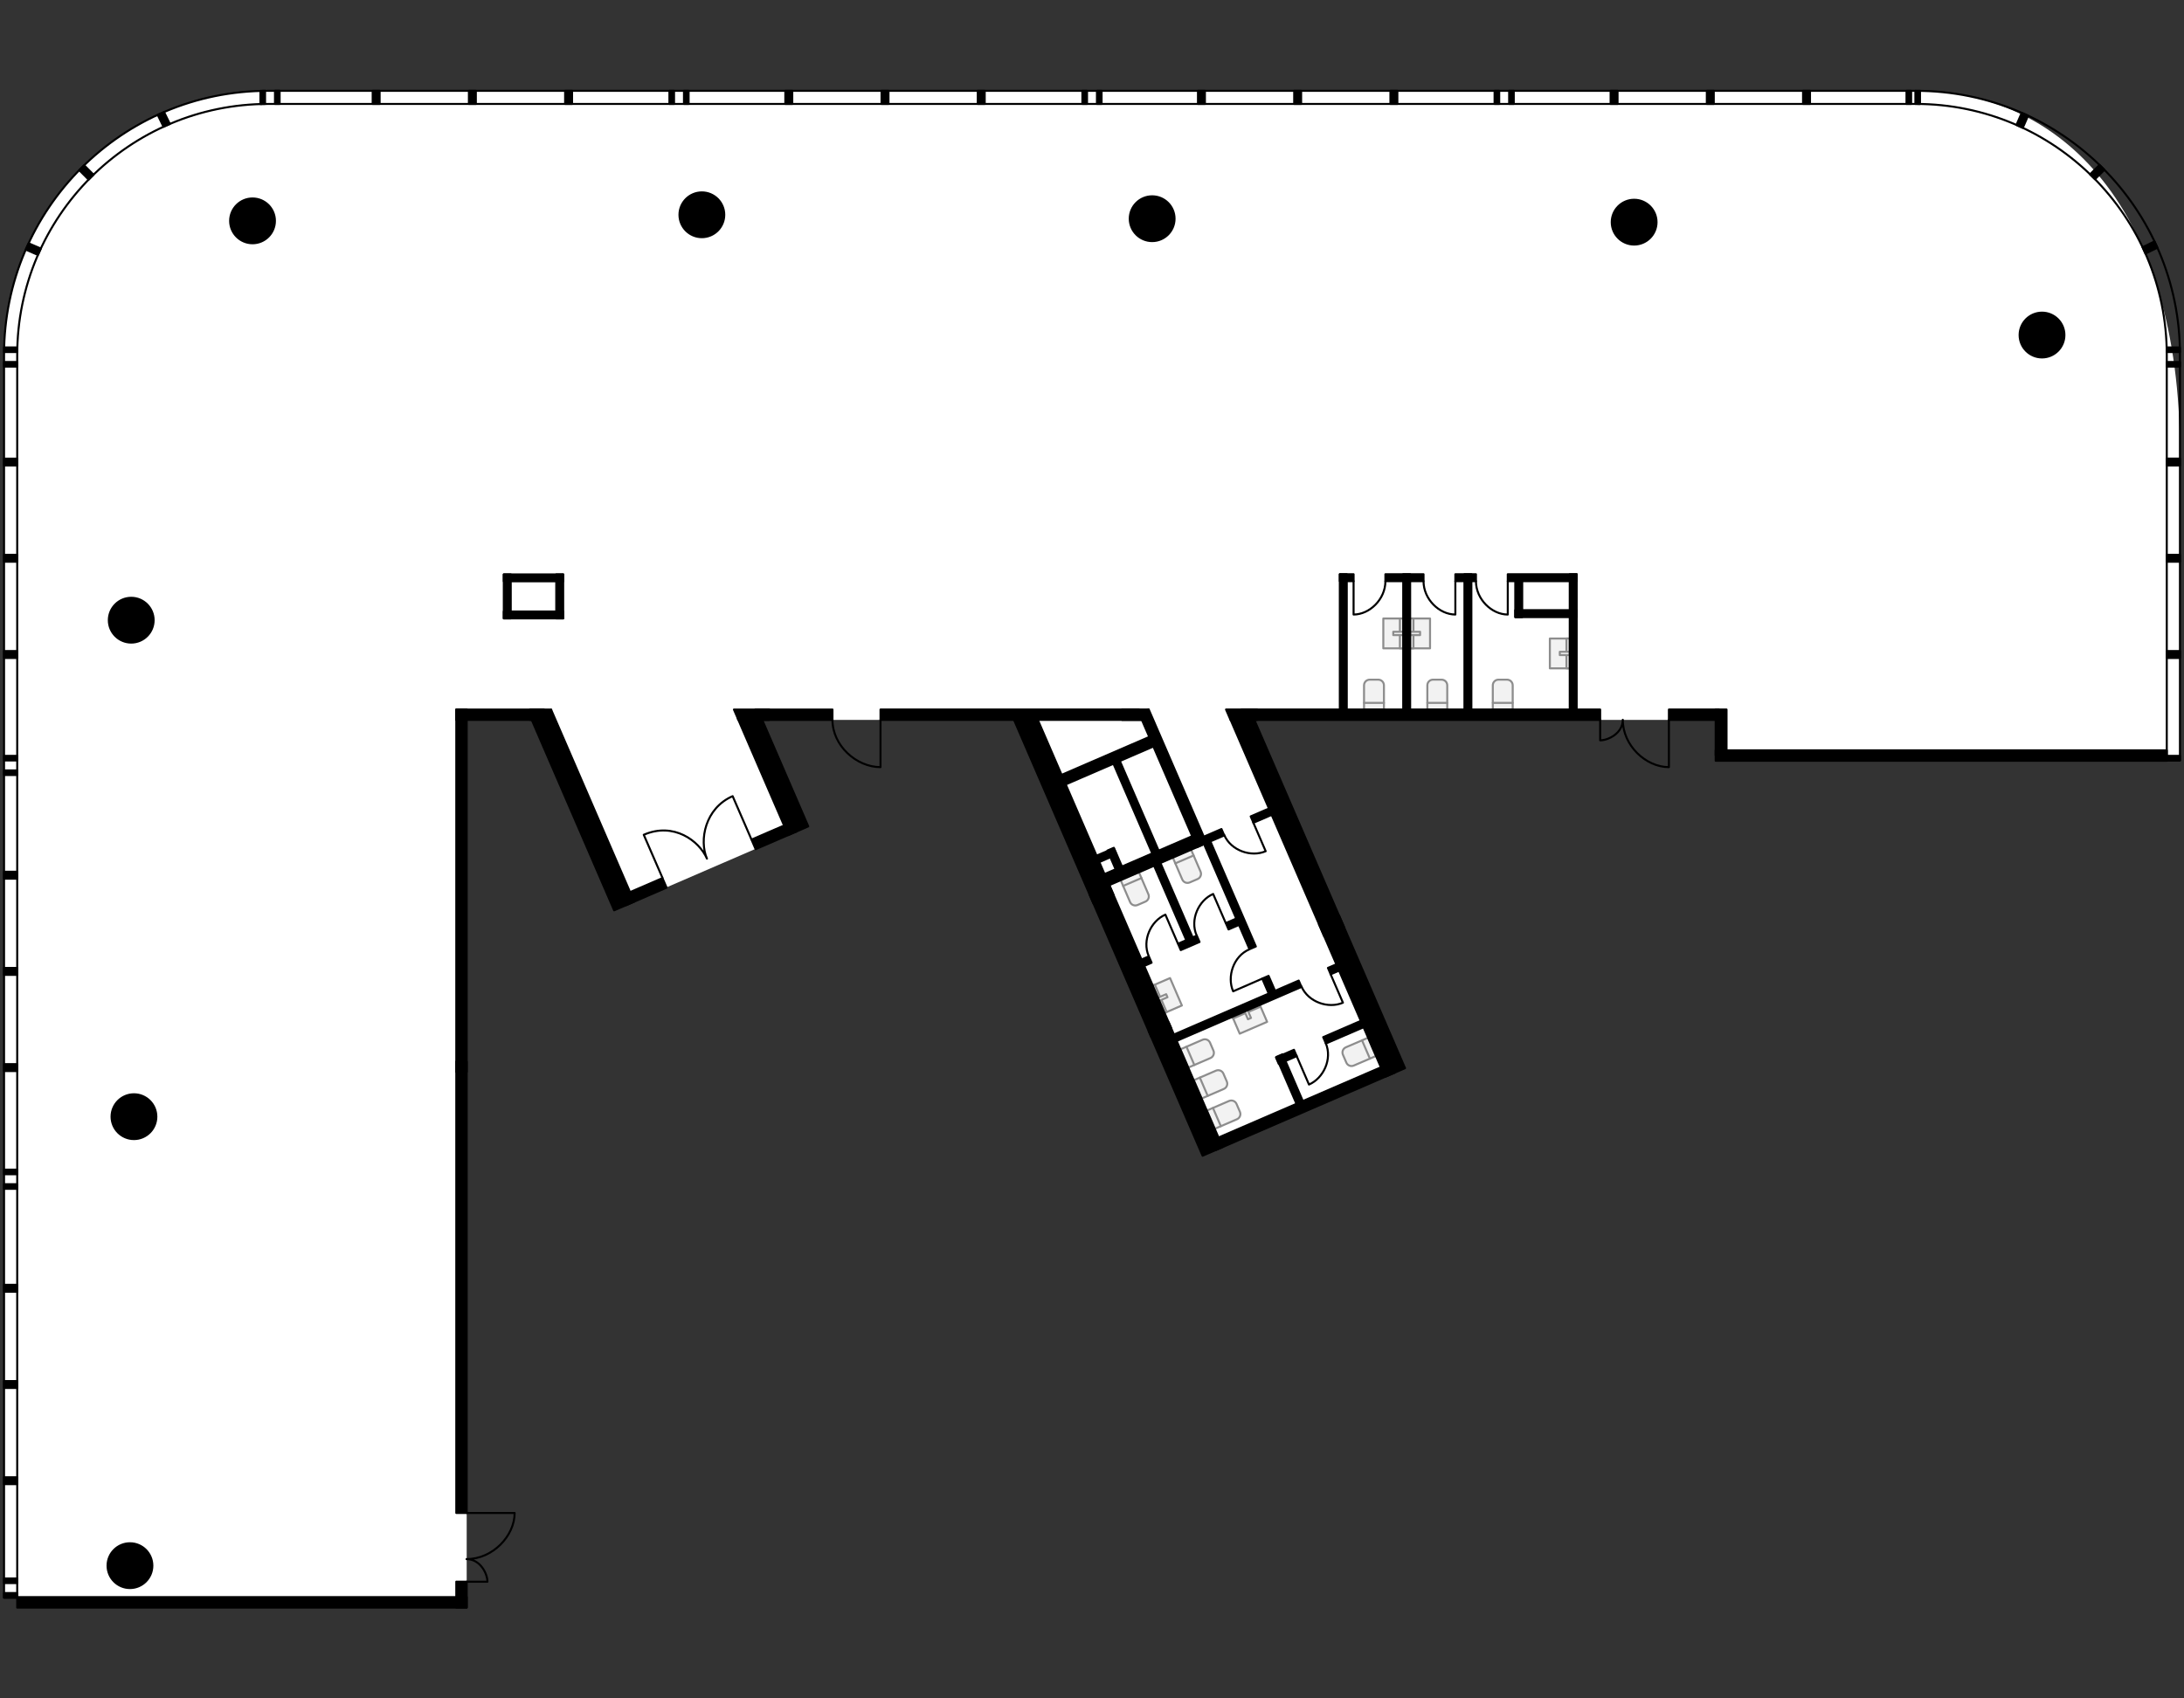<?xml version="1.0" encoding="utf-8"?>
<!-- Generator: Adobe Illustrator 26.0.2, SVG Export Plug-In . SVG Version: 6.00 Build 0)  -->
<svg version="1.1" xmlns="http://www.w3.org/2000/svg" xmlns:xlink="http://www.w3.org/1999/xlink" x="0px" y="0px"
	 viewBox="0 0 540 420" style="enable-background:new 0 0 540 420;" xml:space="preserve">
<rect x="0" y="0" width="540" height="420" fill="#333333" stroke="none"/>
<style type="text/css">
	.st0{fill:#FFFFFF;}
	.st1{fill:none;stroke:#000000;stroke-width:0.5;stroke-linecap:round;stroke-linejoin:round;}
	.st2{fill:#F2F2F2;stroke:#8D8D8D;stroke-width:0.5;stroke-linecap:round;stroke-linejoin:round;stroke-miterlimit:10;}
	.st3{fill:none;stroke:#8D8D8D;stroke-width:0.5;stroke-linecap:round;stroke-linejoin:round;stroke-miterlimit:10;}
	.st4{stroke:#000000;stroke-width:0.5;stroke-linecap:round;stroke-linejoin:round;}
</style>
<g id="Floor">
	<path class="st0" d="M473.772,22.461l-382.061,0v0H66.229c-36.024,0-65.228,29.204-65.228,65.228v99.223v0.648v75.595H1
		L1.001,395.09h3.256l0,2.465h111.135l-0.024-219.526l16.125,0l20.391,47.003l47.937-20.741l-11.362-26.26h62.258l46.593,107.677
		l50.038-21.652l-37.222-86.025l114.08-0.001v10.1l111.535-0.001l0-0.075H539l0-75.994C539,51.665,509.796,22.461,473.772,22.461z"
		/>
</g>
<g id="Windows">
	<path class="st1" d="M473.772,22.461H66.229c-36.025,0-65.228,29.204-65.228,65.228V395.09h3.256V87.765
		c0-34.277,27.787-62.063,62.063-62.063h407.359c34.277,0,62.063,27.787,62.063,62.063v100.29H539V87.689
		C539,51.665,509.796,22.461,473.772,22.461z"/>
</g>
<g id="Furniture">
	<g>
		<path class="st2" d="M332.883,262.777l-0.84-1.95c-0.306-0.71,0.022-1.534,0.732-1.84l5.496-2.368l1.948,4.521l-5.496,2.368
			C334.012,263.815,333.189,263.487,332.883,262.777z"/>
		<line class="st3" x1="336.763" y1="257.269" x2="338.711" y2="261.79"/>
	</g>
	<g>
		<path class="st2" d="M305.734,272.993l0.84,1.95c0.306,0.71-0.022,1.534-0.732,1.84l-5.496,2.368l-1.948-4.521l5.496-2.368
			C304.605,271.956,305.428,272.283,305.734,272.993z"/>
		<line class="st3" x1="301.854" y1="278.501" x2="299.906" y2="273.98"/>
	</g>
	<g>
		<path class="st2" d="M302.491,265.497l0.84,1.95c0.306,0.71-0.022,1.534-0.732,1.84l-5.496,2.368l-1.948-4.521l5.496-2.368
			C301.362,264.459,302.185,264.787,302.491,265.497z"/>
		<line class="st3" x1="298.611" y1="271.005" x2="296.663" y2="266.484"/>
	</g>
	<g>
		<path class="st2" d="M299.185,257.855l0.84,1.95c0.306,0.71-0.022,1.534-0.732,1.84l-5.496,2.368l-1.948-4.521l5.496-2.368
			C298.055,256.818,298.879,257.145,299.185,257.855z"/>
		<line class="st3" x1="295.304" y1="263.363" x2="293.356" y2="258.842"/>
	</g>
	<g>
		<path class="st2" d="M296.109,217.383l-1.95,0.84c-0.71,0.306-1.534-0.022-1.84-0.732l-2.368-5.496l4.521-1.948l2.368,5.496
			C297.147,216.253,296.819,217.077,296.109,217.383z"/>
		<line class="st3" x1="290.601" y1="213.502" x2="295.122" y2="211.554"/>
	</g>
	<g>
		<path class="st2" d="M283.204,222.966l-1.95,0.839c-0.71,0.306-1.534-0.022-1.839-0.733l-2.365-5.497l4.522-1.946l2.365,5.497
			C284.243,221.837,283.915,222.66,283.204,222.966z"/>
		<line class="st3" x1="277.698" y1="219.083" x2="282.22" y2="217.137"/>
	</g>
	<g>
		
			<rect x="305.259" y="249.722" transform="matrix(0.918 -0.396 0.396 0.918 -74.544 142.738)" class="st2" width="7.384" height="4.923"/>
		
			<rect x="304.448" y="249.889" transform="matrix(0.918 -0.396 0.396 0.918 -73.866 142.263)" class="st2" width="7.384" height="0.82"/>
		
			<rect x="308.054" y="249.822" transform="matrix(0.918 -0.396 0.396 0.918 -74.137 142.453)" class="st2" width="0.82" height="2.461"/>
	</g>
	<g>
		
			<rect x="285.085" y="243.767" transform="matrix(-0.396 -0.918 0.918 -0.396 176.822 608.84)" class="st2" width="7.384" height="4.923"/>
		
			<rect x="283.201" y="246.63" transform="matrix(-0.396 -0.918 0.918 -0.396 173.448 608.242)" class="st2" width="7.384" height="0.82"/>
		
			<rect x="287.237" y="245.485" transform="matrix(-0.396 -0.918 0.918 -0.396 174.798 608.481)" class="st2" width="0.82" height="2.461"/>
	</g>
	<g>
		
			<rect x="340.8" y="154.18" transform="matrix(3.913156e-07 1 -1 3.913156e-07 501.129 -187.85)" class="st2" width="7.379" height="4.92"/>
		
			<rect x="342.849" y="156.23" transform="matrix(3.913156e-07 1 -1 3.913156e-07 503.179 -189.899)" class="st2" width="7.379" height="0.82"/>
		
			<rect x="345.309" y="155.41" transform="matrix(3.913191e-07 1 -1 3.913191e-07 502.359 -189.079)" class="st2" width="0.82" height="2.46"/>
	</g>
	<g>
		
			<rect x="381.976" y="159.13" transform="matrix(3.913156e-07 1 -1 3.913156e-07 547.256 -224.076)" class="st2" width="7.379" height="4.92"/>
		
			<rect x="384.026" y="161.18" transform="matrix(3.913156e-07 1 -1 3.913156e-07 549.306 -226.126)" class="st2" width="7.379" height="0.82"/>
		
			<rect x="386.486" y="160.36" transform="matrix(3.913191e-07 1 -1 3.913191e-07 548.486 -225.306)" class="st2" width="0.82" height="2.46"/>
	</g>
	<g>
		
			<rect x="347.433" y="154.18" transform="matrix(-6.452078e-08 -1 1 -6.452078e-08 194.482 507.762)" class="st2" width="7.379" height="4.92"/>
		
			<rect x="345.383" y="156.23" transform="matrix(-6.452078e-08 -1 1 -6.452078e-08 192.433 505.712)" class="st2" width="7.379" height="0.82"/>
		
			<rect x="349.482" y="155.41" transform="matrix(-6.452250e-08 -1 1 -6.452250e-08 193.252 506.532)" class="st2" width="0.82" height="2.46"/>
	</g>
	<g>
		<path class="st2" d="M356.436,168.076h-2.123c-0.773,0-1.4,0.627-1.4,1.4v5.984h4.923l0-5.984
			C357.836,168.703,357.209,168.076,356.436,168.076z"/>
		<line class="st3" x1="352.913" y1="173.819" x2="357.836" y2="173.819"/>
	</g>
	<g>
		<path class="st2" d="M372.62,168.076h-2.123c-0.773,0-1.4,0.627-1.4,1.4v5.984h4.923l0-5.984
			C374.02,168.703,373.393,168.076,372.62,168.076z"/>
		<line class="st3" x1="369.097" y1="173.819" x2="374.02" y2="173.819"/>
	</g>
	<g>
		<path class="st2" d="M340.782,168.076h-2.123c-0.773,0-1.4,0.627-1.4,1.4v5.984h4.923l0-5.984
			C342.182,168.703,341.556,168.076,340.782,168.076z"/>
		<line class="st3" x1="337.259" y1="173.819" x2="342.182" y2="173.819"/>
	</g>
</g>
<g id="Walls">
	<rect x="535.743" y="160.995" class="st4" width="3.257" height="1.715"/>
	<rect x="535.743" y="137.203" class="st4" width="3.257" height="1.713"/>
	<rect x="535.743" y="113.412" class="st4" width="3.257" height="1.714"/>
	<polygon class="st4" points="530.471,62.7 533.423,61.259 532.701,59.703 529.758,61.14 	"/>
	<polygon class="st4" points="517.992,44.311 520.317,42.004 519.107,40.791 516.766,43.112 	"/>
	<polygon class="st4" points="500.139,31.609 501.445,28.614 499.883,27.905 498.579,30.898 	"/>
	<rect x="535.743" y="186.912" class="st4" width="3.257" height="1.143"/>
	<rect x="535.743" y="89.516" class="st4" width="3.257" height="1.143"/>
	<polygon class="st4" points="535.743,87.059 539,87.059 538.976,85.916 535.719,85.916 	"/>
	<rect x="296.201" y="22.461" class="st4" width="1.715" height="3.24"/>
	<rect x="319.993" y="22.461" class="st4" width="1.715" height="3.24"/>
	<rect x="343.784" y="22.461" class="st4" width="1.715" height="3.24"/>
	<rect x="398.228" y="22.461" class="st4" width="1.715" height="3.24"/>
	<rect x="422.019" y="22.461" class="st4" width="1.715" height="3.24"/>
	<rect x="445.811" y="22.461" class="st4" width="1.715" height="3.24"/>
	<rect x="241.757" y="22.461" class="st4" width="1.715" height="3.24"/>
	<rect x="217.965" y="22.461" class="st4" width="1.715" height="3.24"/>
	<rect x="194.174" y="22.461" class="st4" width="1.715" height="3.24"/>
	<rect x="139.729" y="22.461" class="st4" width="1.715" height="3.24"/>
	<rect x="115.938" y="22.461" class="st4" width="1.715" height="3.24"/>
	<rect x="92.147" y="22.461" class="st4" width="1.715" height="3.24"/>
	<rect x="271.225" y="22.461" class="st4" width="1.143" height="3.24"/>
	<rect x="267.623" y="22.461" class="st4" width="1.143" height="3.24"/>
	<polygon class="st4" points="473.583,22.461 474.725,22.468 474.725,25.71 473.583,25.701 	"/>
	<rect x="471.387" y="22.461" class="st4" width="1.143" height="3.24"/>
	<rect x="373.141" y="22.461" class="st4" width="1.143" height="3.24"/>
	<rect x="369.539" y="22.461" class="st4" width="1.143" height="3.24"/>
	<rect x="169.116" y="22.461" class="st4" width="1.143" height="3.24"/>
	<rect x="165.514" y="22.461" class="st4" width="1.143" height="3.24"/>
	<rect x="67.993" y="22.445" class="st4" width="1.143" height="3.257"/>
	<polygon class="st4" points="64.391,22.474 65.535,22.445 65.535,25.702 64.391,25.731 	"/>
	
		<rect x="1" y="365.315" transform="matrix(-1 -4.412216e-11 4.412216e-11 -1 5.257 732.344)" class="st4" width="3.257" height="1.715"/>
	
		<rect x="1" y="341.522" transform="matrix(-1 -4.412216e-11 4.412216e-11 -1 5.257 684.758)" class="st4" width="3.257" height="1.713"/>
	
		<rect x="1" y="317.732" transform="matrix(-1 -4.468038e-11 4.468038e-11 -1 5.257 637.177)" class="st4" width="3.257" height="1.714"/>
	
		<rect x="1" y="263.155" transform="matrix(-1 -4.412216e-11 4.412216e-11 -1 5.257 528.024)" class="st4" width="3.257" height="1.715"/>
	
		<rect x="1" y="239.363" transform="matrix(-1 -4.412216e-11 4.412216e-11 -1 5.257 480.438)" class="st4" width="3.257" height="1.713"/>
	
		<rect x="1" y="215.572" transform="matrix(-1 -4.523905e-11 4.523905e-11 -1 5.257 432.857)" class="st4" width="3.257" height="1.714"/>
	
		<rect x="1" y="160.995" transform="matrix(-1 -4.523905e-11 4.523905e-11 -1 5.257 323.705)" class="st4" width="3.257" height="1.715"/>
	
		<rect x="1" y="137.203" transform="matrix(-1 -4.412216e-11 4.412216e-11 -1 5.257 276.119)" class="st4" width="3.257" height="1.713"/>
	
		<rect x="1" y="113.412" transform="matrix(-1 -4.523905e-11 4.523905e-11 -1 5.257 228.538)" class="st4" width="3.257" height="1.714"/>
	<polygon class="st4" points="9.376,63.034 6.363,61.72 7.085,60.166 10.089,61.475 	"/>
	
		<rect x="20.511" y="40.992" transform="matrix(0.71 -0.704 0.704 0.71 -23.827 27.415)" class="st4" width="1.714" height="3.282"/>
	<polygon class="st4" points="40.43,31.343 38.994,28.402 40.561,27.706 41.998,30.649 	"/>
	
		<rect x="1" y="393.947" transform="matrix(-1 -4.412216e-11 4.412216e-11 -1 5.257 789.037)" class="st4" width="3.257" height="1.143"/>
	
		<rect x="1" y="390.348" transform="matrix(-1 -4.468038e-11 4.468038e-11 -1 5.257 781.838)" class="st4" width="3.257" height="1.143"/>
	
		<rect x="1" y="292.849" transform="matrix(-1 -4.412216e-11 4.412216e-11 -1 5.257 586.84)" class="st4" width="3.257" height="1.143"/>
	
		<rect x="1" y="289.247" transform="matrix(-1 -4.468038e-11 4.468038e-11 -1 5.257 579.637)" class="st4" width="3.257" height="1.143"/>
	
		<rect x="1" y="190.514" transform="matrix(-1 -4.523905e-11 4.523905e-11 -1 5.257 382.17)" class="st4" width="3.257" height="1.143"/>
	
		<rect x="1" y="186.912" transform="matrix(-1 -4.523905e-11 4.523905e-11 -1 5.257 374.967)" class="st4" width="3.257" height="1.143"/>
	
		<rect x="1" y="89.516" transform="matrix(-1 -4.523905e-11 4.523905e-11 -1 5.257 180.174)" class="st4" width="3.257" height="1.143"/>
	<polygon class="st4" points="4.257,87.059 1,87.059 1.023,85.916 4.28,85.916 	"/>
	<circle class="st4" cx="32.131" cy="387.177" r="5.538"/>
	<circle class="st4" cx="33.12" cy="276.146" r="5.538"/>
	<circle class="st4" cx="32.446" cy="153.369" r="5.538"/>
	<circle class="st4" cx="62.438" cy="54.618" r="5.538"/>
	<circle class="st4" cx="173.537" cy="53.115" r="5.538"/>
	<circle class="st4" cx="284.874" cy="54.083" r="5.538"/>
	<circle class="st4" cx="404.046" cy="54.939" r="5.538"/>
	<circle class="st4" cx="504.893" cy="82.854" r="5.538"/>
	<rect x="424.207" y="175.46" class="st4" width="2.682" height="11.319"/>
	<rect x="306.966" y="175.46" class="st4" width="88.679" height="2.57"/>
	<rect x="412.641" y="175.46" class="st4" width="12.321" height="2.57"/>
	<polygon class="st4" points="303.139,175.451 310.794,175.451 310.794,178.04 304.258,178.04 	"/>
	<rect x="217.708" y="175.458" class="st4" width="66.247" height="2.571"/>
	<polygon class="st4" points="282.237,178.029 277.449,178.029 277.449,175.458 281.562,175.458 	"/>
	<rect x="186.796" y="175.462" class="st4" width="19.033" height="2.57"/>
	<polygon class="st4" points="182.572,178.025 190.164,178.025 190.164,175.462 181.469,175.462 	"/>
	<rect x="112.796" y="175.465" class="st4" width="23.482" height="2.563"/>
	<polygon class="st4" points="131.074,178.029 135.14,178.029 134.464,175.465 131.074,175.465 	"/>
	
		<rect x="315.567" y="174.469" transform="matrix(0.918 -0.397 0.397 0.918 -54.689 143.125)" class="st4" width="5.39" height="58.302"/>
	
		<rect x="334.015" y="225.691" transform="matrix(0.918 -0.397 0.397 0.918 -70.102 153.956)" class="st4" width="5.39" height="41.127"/>
	
		<rect x="259.666" y="187.02" transform="matrix(0.918 -0.397 0.397 0.918 -52.315 123.96)" class="st4" width="27.009" height="2.57"/>
	
		<rect x="267.031" y="198.623" transform="matrix(-0.397 -0.918 0.918 -0.397 209.149 536.352)" class="st4" width="27.424" height="1.714"/>
	
		<rect x="278.652" y="221.796" transform="matrix(-0.397 -0.918 0.918 -0.397 200.66 577.123)" class="st4" width="22.475" height="1.714"/>
	
		<rect x="289.2" y="220.152" transform="matrix(-0.397 -0.918 0.918 -0.397 221.652 587.624)" class="st4" width="29.27" height="1.714"/>
	
		<rect x="311.35" y="243.044" transform="matrix(-0.397 -0.918 0.918 -0.397 214.478 628.695)" class="st4" width="4.778" height="1.714"/>
	
		<rect x="272.58" y="212.169" transform="matrix(-0.397 -0.918 0.918 -0.397 189.862 550.775)" class="st4" width="6.515" height="1.714"/>
	
		<rect x="270.691" y="211.387" transform="matrix(0.918 -0.397 0.397 0.918 -61.164 130.358)" class="st4" width="27.009" height="2.974"/>
	
		<rect x="297.976" y="272.273" transform="matrix(0.918 -0.397 0.397 0.918 -82.141 150.423)" class="st4" width="48.362" height="2.57"/>
	
		<rect x="326.916" y="253.737" transform="matrix(0.918 -0.397 0.397 0.918 -73.684 153.334)" class="st4" width="13" height="1.714"/>
	
		<rect x="269.351" y="210.934" transform="matrix(0.918 -0.397 0.397 0.918 -61.684 125.683)" class="st4" width="6.591" height="1.714"/>
	
		<rect x="295.2" y="206.338" transform="matrix(0.918 -0.397 0.397 0.918 -57.7 135.733)" class="st4" width="7.411" height="1.714"/>
	
		<rect x="309.199" y="200.158" transform="matrix(0.918 -0.397 0.397 0.918 -54.071 140.896)" class="st4" width="7.98" height="1.714"/>
	
		<rect x="286.734" y="249.506" transform="matrix(0.918 -0.397 0.397 0.918 -74.356 141.628)" class="st4" width="36.158" height="1.714"/>
	
		<rect x="328.411" y="238.164" transform="matrix(0.918 -0.397 0.397 0.918 -67.697 151.105)" class="st4" width="5.231" height="1.714"/>
	
		<rect x="303.235" y="227.444" transform="matrix(0.918 -0.397 0.397 0.918 -65.585 139.861)" class="st4" width="3.393" height="1.714"/>
	
		<rect x="291.355" y="232.222" transform="matrix(0.918 -0.397 0.397 0.918 -68.391 135.868)" class="st4" width="5.063" height="1.714"/>
	
		<rect x="280.191" y="237.208" transform="matrix(0.918 -0.397 0.397 0.918 -71.319 131.702)" class="st4" width="4.346" height="1.714"/>
	
		<rect x="315.596" y="260.403" transform="matrix(0.918 -0.397 0.397 0.918 -77.598 147.766)" class="st4" width="4.835" height="1.714"/>
	
		<rect x="185.845" y="205.273" transform="matrix(0.918 -0.397 0.397 0.918 -66.291 92.968)" class="st4" width="10.999" height="2.571"/>
	
		<rect x="153.746" y="219.161" transform="matrix(0.918 -0.397 0.397 0.918 -74.446 81.363)" class="st4" width="10.999" height="2.571"/>
	
		<rect x="260.275" y="174.765" transform="matrix(0.918 -0.397 0.397 0.918 -57.621 120.835)" class="st4" width="5.392" height="49.581"/>
	
		<rect x="312.261" y="266.295" transform="matrix(-0.397 -0.918 0.918 -0.397 200.296 665.882)" class="st4" width="13.203" height="1.714"/>
	
		<rect x="271.957" y="191.19" transform="matrix(-0.397 -0.918 0.918 -0.397 228.368 534.97)" class="st4" width="35.886" height="2.571"/>
	
		<rect x="290.414" y="252.403" transform="matrix(0.918 -0.397 0.397 0.918 -82.803 138.53)" class="st4" width="5.39" height="33.617"/>
	
		<rect x="276.738" y="218.371" transform="matrix(0.918 -0.397 0.397 0.918 -71.376 130.5)" class="st4" width="5.39" height="38.463"/>
	
		<rect x="141.365" y="174.453" transform="matrix(0.918 -0.397 0.397 0.918 -67.686 73.674)" class="st4" width="5.39" height="51.651"/>
	
		<rect x="188.418" y="175.299" transform="matrix(0.918 -0.397 0.397 0.918 -60.122 91.597)" class="st4" width="5.401" height="31.353"/>
	
		<rect x="137.534" y="142.043" transform="matrix(-1 -4.297685e-11 4.297685e-11 -1 276.783 294.969)" class="st4" width="1.714" height="10.883"/>
	
		<rect x="124.567" y="142.043" transform="matrix(-1 -4.297685e-11 4.297685e-11 -1 250.849 294.969)" class="st4" width="1.714" height="10.883"/>
	
		<rect x="124.567" y="142.044" transform="matrix(-1 -4.856927e-11 4.856927e-11 -1 263.816 285.801)" class="st4" width="14.681" height="1.713"/>
	
		<rect x="124.567" y="151.212" transform="matrix(-1 -4.856927e-11 4.856927e-11 -1 263.816 304.138)" class="st4" width="14.681" height="1.713"/>
	
		<rect x="372.801" y="142.005" transform="matrix(-1 -7.153046e-11 7.153046e-11 -1 762.64 285.723)" class="st4" width="17.038" height="1.713"/>
	
		<rect x="331.277" y="142.005" transform="matrix(-1 -3.579498e-10 3.579498e-10 -1 665.956 285.723)" class="st4" width="3.402" height="1.713"/>
	
		<rect x="342.542" y="142.005" transform="matrix(-1 -1.292558e-10 1.292558e-10 -1 694.514 285.723)" class="st4" width="9.429" height="1.713"/>
	
		<rect x="359.84" y="142.005" transform="matrix(-1 -2.393296e-10 2.393296e-10 -1 724.772 285.723)" class="st4" width="5.092" height="1.713"/>
	
		<rect x="374.656" y="150.886" transform="matrix(-1 -8.032876e-11 8.032876e-11 -1 764.495 303.486)" class="st4" width="15.183" height="1.713"/>
	
		<rect x="371.612" y="158.519" transform="matrix(1.288355e-07 -1 1 1.288355e-07 229.607 548.358)" class="st4" width="34.741" height="1.713"/>
	
		<rect x="345.572" y="158.519" transform="matrix(1.288355e-07 -1 1 1.288355e-07 203.567 522.318)" class="st4" width="34.741" height="1.713"/>
	
		<rect x="330.435" y="158.519" transform="matrix(1.288354e-07 -1 1 1.288354e-07 188.43 507.181)" class="st4" width="34.741" height="1.713"/>
	
		<rect x="314.763" y="158.519" transform="matrix(1.288354e-07 -1 1 1.288354e-07 172.758 491.509)" class="st4" width="34.741" height="1.713"/>
	
		<rect x="370.644" y="146.874" transform="matrix(1.814989e-06 1 -1 1.814989e-06 523.243 -227.782)" class="st4" width="9.738" height="1.713"/>
	<rect x="112.819" y="262.506" class="st4" width="2.573" height="111.638"/>
	<rect x="112.819" y="175.468" class="st4" width="2.573" height="89.609"/>
	<rect x="424.207" y="185.555" class="st4" width="111.535" height="2.574"/>
	<rect x="112.819" y="391.131" class="st4" width="2.573" height="6.397"/>
	<rect x="4.257" y="394.957" class="st4" width="111.135" height="2.598"/>
</g>
<g id="Doors">
	<path class="st1" d="M334.677,143.718v8.253c3.934,0,7.869-3.751,7.869-8.253"/>
	<path class="st1" d="M359.84,143.718v8.253c-3.934,0-7.869-3.751-7.869-8.253"/>
	<path class="st1" d="M372.801,143.719v8.253c-3.934,0-7.869-3.751-7.869-8.253"/>
	<path class="st1" d="M395.646,177.997l-0.001,5.085c2.03,0,5.592-1.773,5.592-5.085c0,6.387,5.73,11.713,11.404,11.713l0-11.679"/>
	<path class="st1" d="M217.708,178.033l-0.001,11.677c-5.939,0-11.878-5.309-11.878-11.678"/>
	<path class="st1" d="M115.358,391.15l5.161,0.001c0-2.032-1.8-5.595-5.161-5.595c6.483,0,11.888-5.734,11.888-11.412h-11.854"/>
	<path class="st1" d="M312.003,242.049l-7.105,3.098c-1.581-3.627,0.067-8.662,3.942-10.352"/>
	<path class="st1" d="M303.034,228.188l-3.078-7.114c-3.587,1.552-5.776,6.338-4.097,10.218"/>
	<path class="st1" d="M320.572,261.087l3.078,7.114c3.61-1.562,5.821-6.357,4.142-10.237"/>
	<path class="st1" d="M309.867,203.386l3.078,7.114c-3.587,1.552-8.574-0.129-10.253-4.009"/>
	<path class="st1" d="M328.966,240.847l3.078,7.114c-3.587,1.552-8.574-0.129-10.253-4.009"/>
	<path class="st1" d="M291.223,233.298l-3.078-7.114c-3.602,1.558-5.805,6.35-4.126,10.23"/>
	<path class="st1" d="M185.786,207.563l-4.637-10.678c-6.818,2.961-8.328,10.903-6.352,15.452c-1.91-4.397-8.215-9.124-15.628-5.904
		l4.624,10.647"/>
</g>
</svg>

